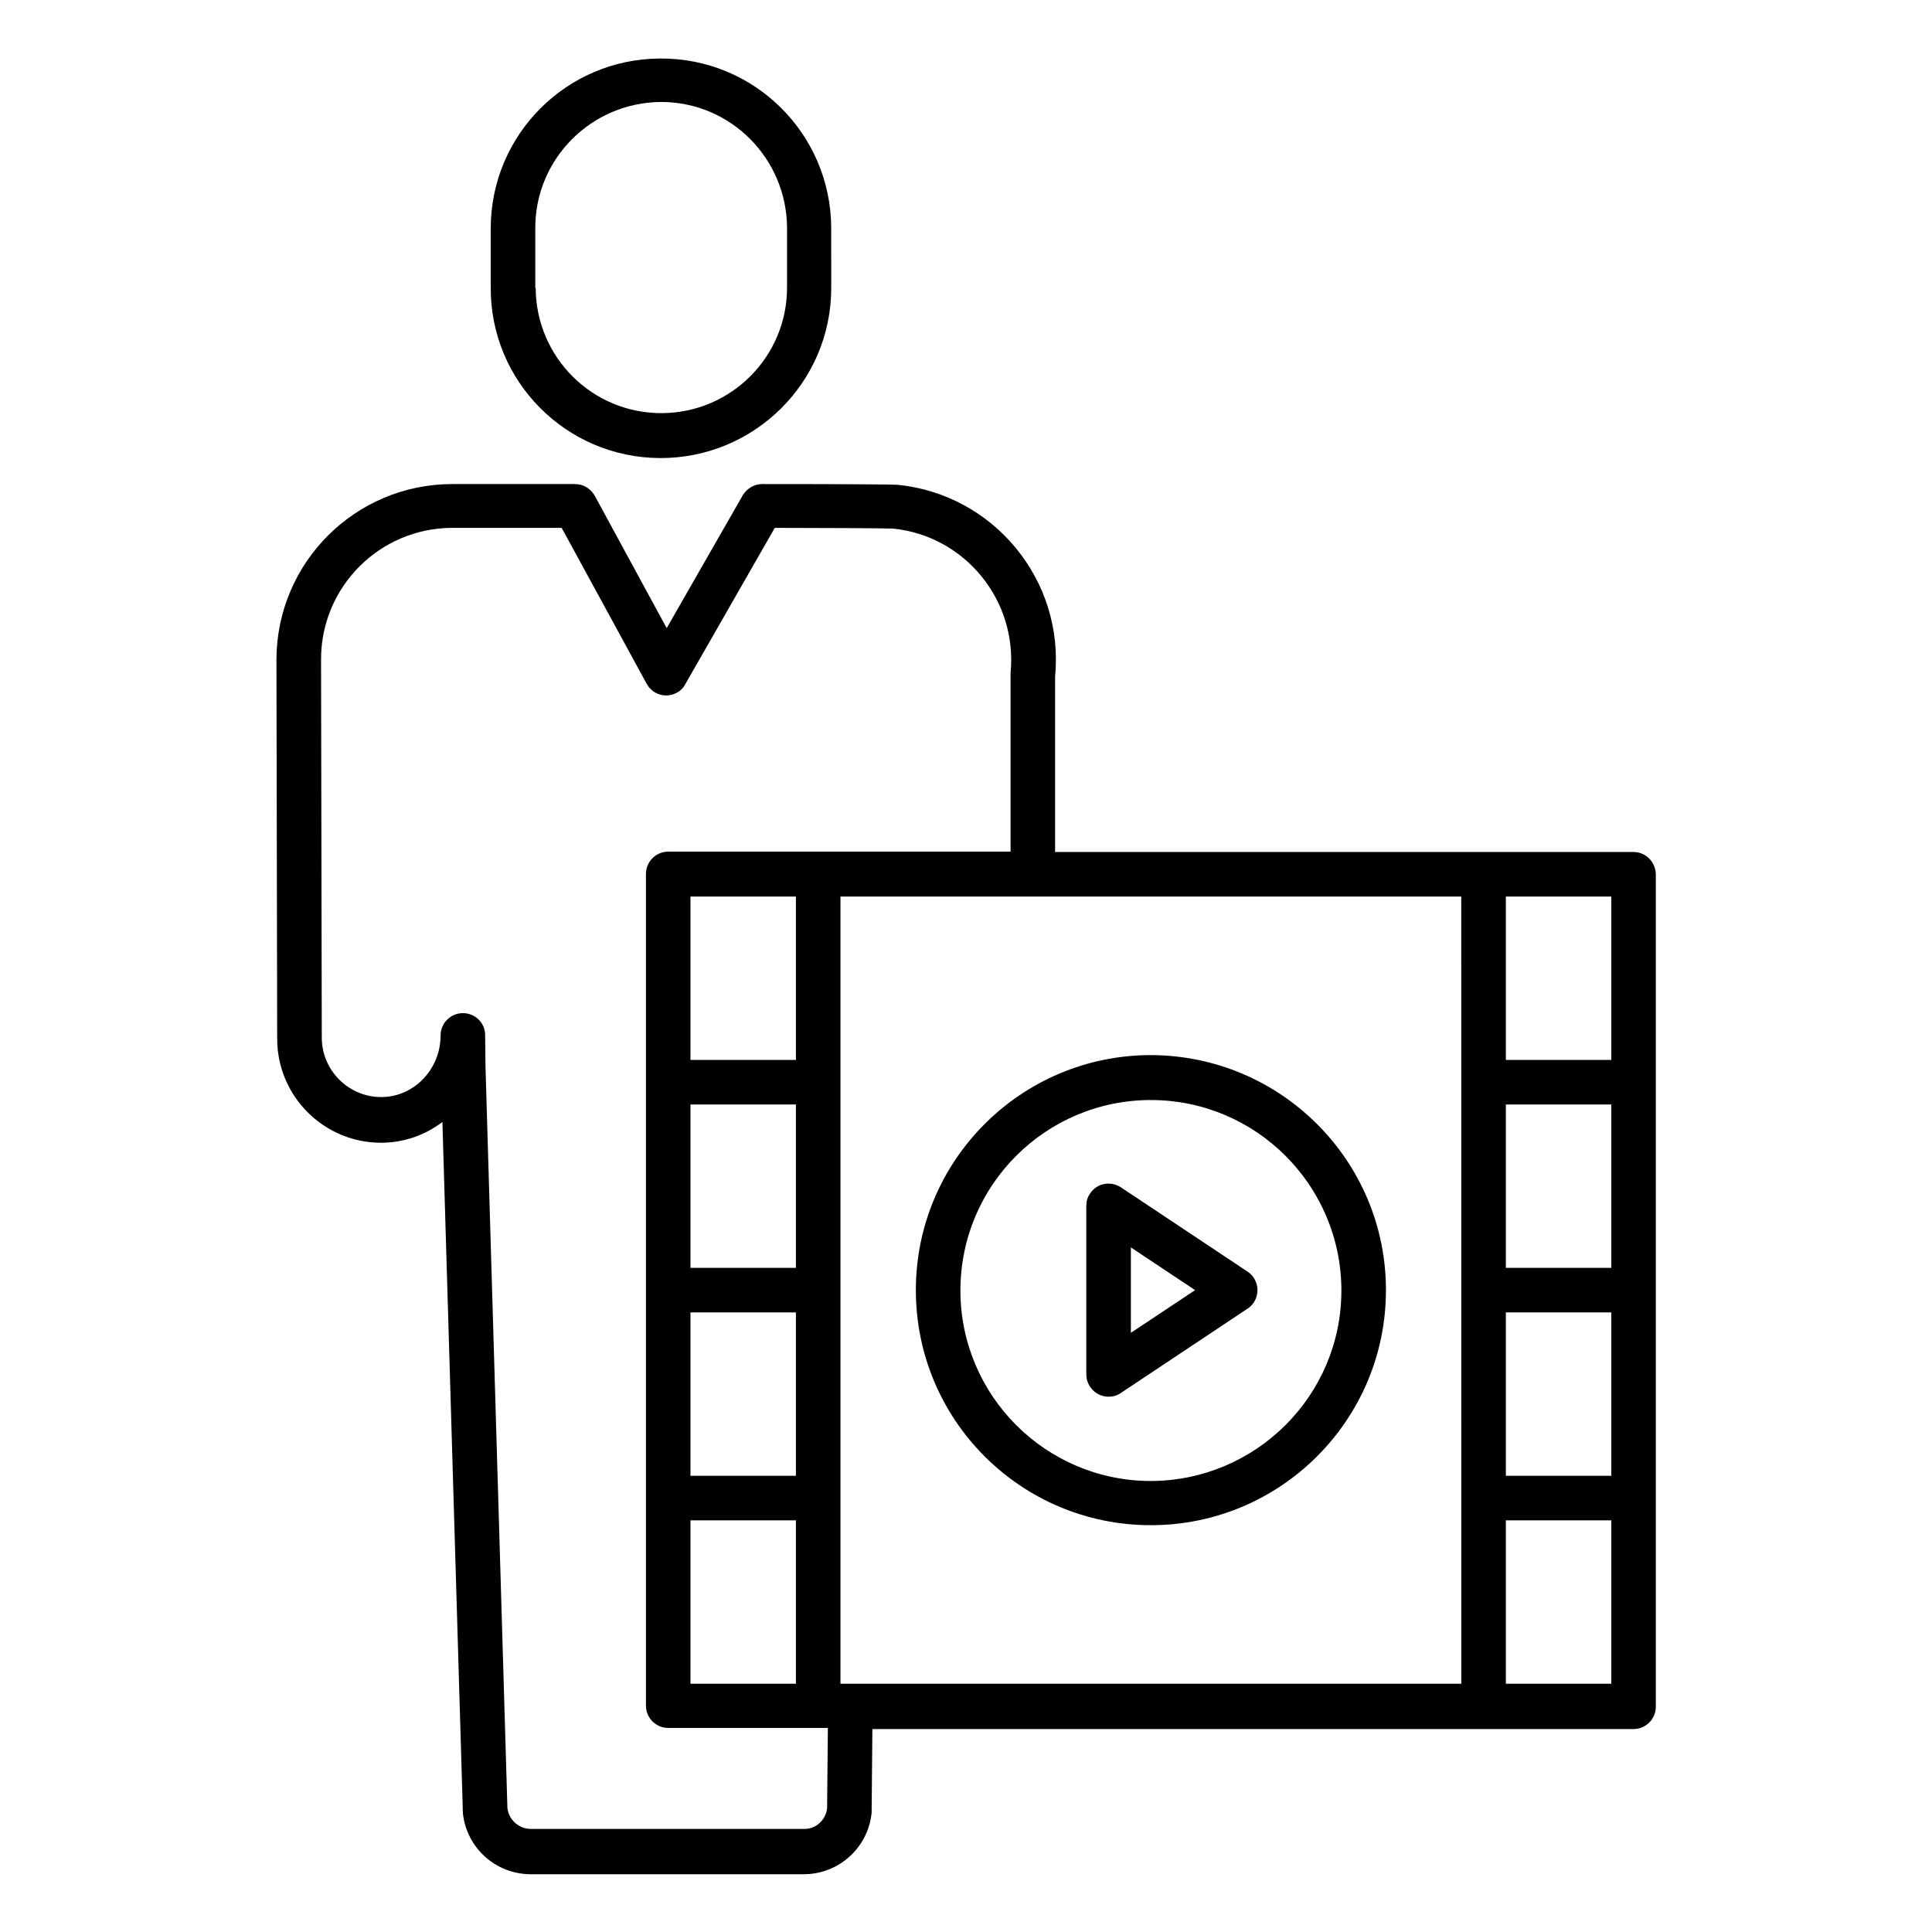 <?xml version="1.0" encoding="UTF-8"?>
<!-- The Best Svg Icon site in the world: iconSvg.co, Visit us! https://iconsvg.co -->
<svg fill="#000000" width="800px" height="800px" version="1.1" viewBox="144 144 512 512" xmlns="http://www.w3.org/2000/svg">
 <g>
  <path d="m318.92 265.39c24.895 0.098 45.266-19.977 45.363-44.871v-0.395l-0.004-15.742c-0.098-24.895-20.367-45.066-45.363-44.871-24.695 0.098-44.77 20.074-44.867 44.871v15.645c-0.199 24.996 19.973 45.266 44.871 45.363zm-33.062-45.363v-15.645c0-18.402 14.957-33.258 33.359-33.359 18.402 0 33.258 14.957 33.359 33.359v15.645c0.098 18.402-14.762 33.359-33.16 33.457-18.402 0.098-33.359-14.762-33.457-33.16-0.102 0-0.102-0.098-0.102-0.297z"/>
  <path d="m576.92 369.79h-153.31v-46.543c2.461-25.484-16.234-48.215-41.723-50.773-1.082-0.098-13.188-0.195-35.918-0.195-2.066 0-4.035 1.18-5.117 2.953l-20.172 35.227-19.09-35.129c-1.082-1.871-3.051-3.051-5.215-3.051h-32.473c-25.781 0-46.641 20.859-46.641 46.641 0 1.379 0.195 96.332 0.195 100.37 0 15.152 12.301 27.551 27.551 27.551h0.297c5.805-0.098 11.316-1.969 15.941-5.512l5.41 182.63v0.395c0.887 9.25 8.66 16.336 18.008 16.336h72.324c9.348 0 17.121-7.086 18.008-16.336v-0.492l0.195-21.648h201.72c3.246 0 5.902-2.656 5.902-5.902v-220.42c0.012-3.445-2.648-6.102-5.894-6.102zm-213.73 253.48c-0.395 3.148-3.051 5.512-6.199 5.41h-72.324c-3.148 0-5.805-2.363-6.199-5.512l-5.805-196.41-0.098-8.461c0-3.246-2.656-5.805-5.902-5.805-3.246 0-5.902 2.656-5.902 5.902 0 8.953-6.988 16.234-15.547 16.336h-0.195c-8.66 0-15.742-7.086-15.742-15.742 0-0.984-0.195-98.992-0.195-100.27 0-19.285 15.645-34.832 34.832-34.832h28.93l22.535 41.328c1.574 2.856 5.117 3.938 7.969 2.363 0.984-0.492 1.77-1.277 2.262-2.262l23.715-41.426c12.398 0 29.52 0.098 31.391 0.195 19.09 1.969 32.965 19.09 31.094 38.18v0.59 46.84h-90.727c-3.246 0-5.902 2.656-5.902 5.902v220.42c0 3.246 2.656 5.902 5.902 5.902h42.312zm-36.211-88.168v-43.297h27.945v43.297zm27.945 11.809v43.297h-27.945v-43.297zm-27.945-66.914v-43.297h27.945v43.297zm0-55.102v-43.297h27.945v43.297zm204.28 165.31h-164.53v-208.61h164.52zm39.754 0h-27.945v-43.297h27.945zm0-55.105h-27.945v-43.297h27.945zm0-55.105h-27.945v-43.297h27.945zm0-55.102h-27.945v-43.297h27.945z"/>
  <path d="m449 548.19c34.34 0 62.289-27.848 62.289-62.289 0-34.34-27.848-62.188-62.289-62.289-34.34 0-62.289 27.848-62.289 62.289 0.004 34.445 27.852 62.289 62.289 62.289zm0-112.67c27.848 0 50.48 22.633 50.48 50.48s-22.633 50.383-50.48 50.48c-27.848 0-50.48-22.633-50.48-50.48 0.004-27.945 22.637-50.48 50.48-50.48z"/>
  <path d="m437.79 514.14c1.18 0 2.262-0.297 3.246-0.984l33.555-22.336c2.754-1.77 3.445-5.512 1.672-8.168-0.395-0.688-0.984-1.18-1.672-1.672l-33.555-22.336c-2.754-1.77-6.394-1.082-8.168 1.672-0.688 0.984-0.984 2.066-0.984 3.246v44.672c0 3.246 2.656 5.906 5.906 5.906zm5.902-39.559 17.023 11.316-17.023 11.316z"/>
 </g>
</svg>